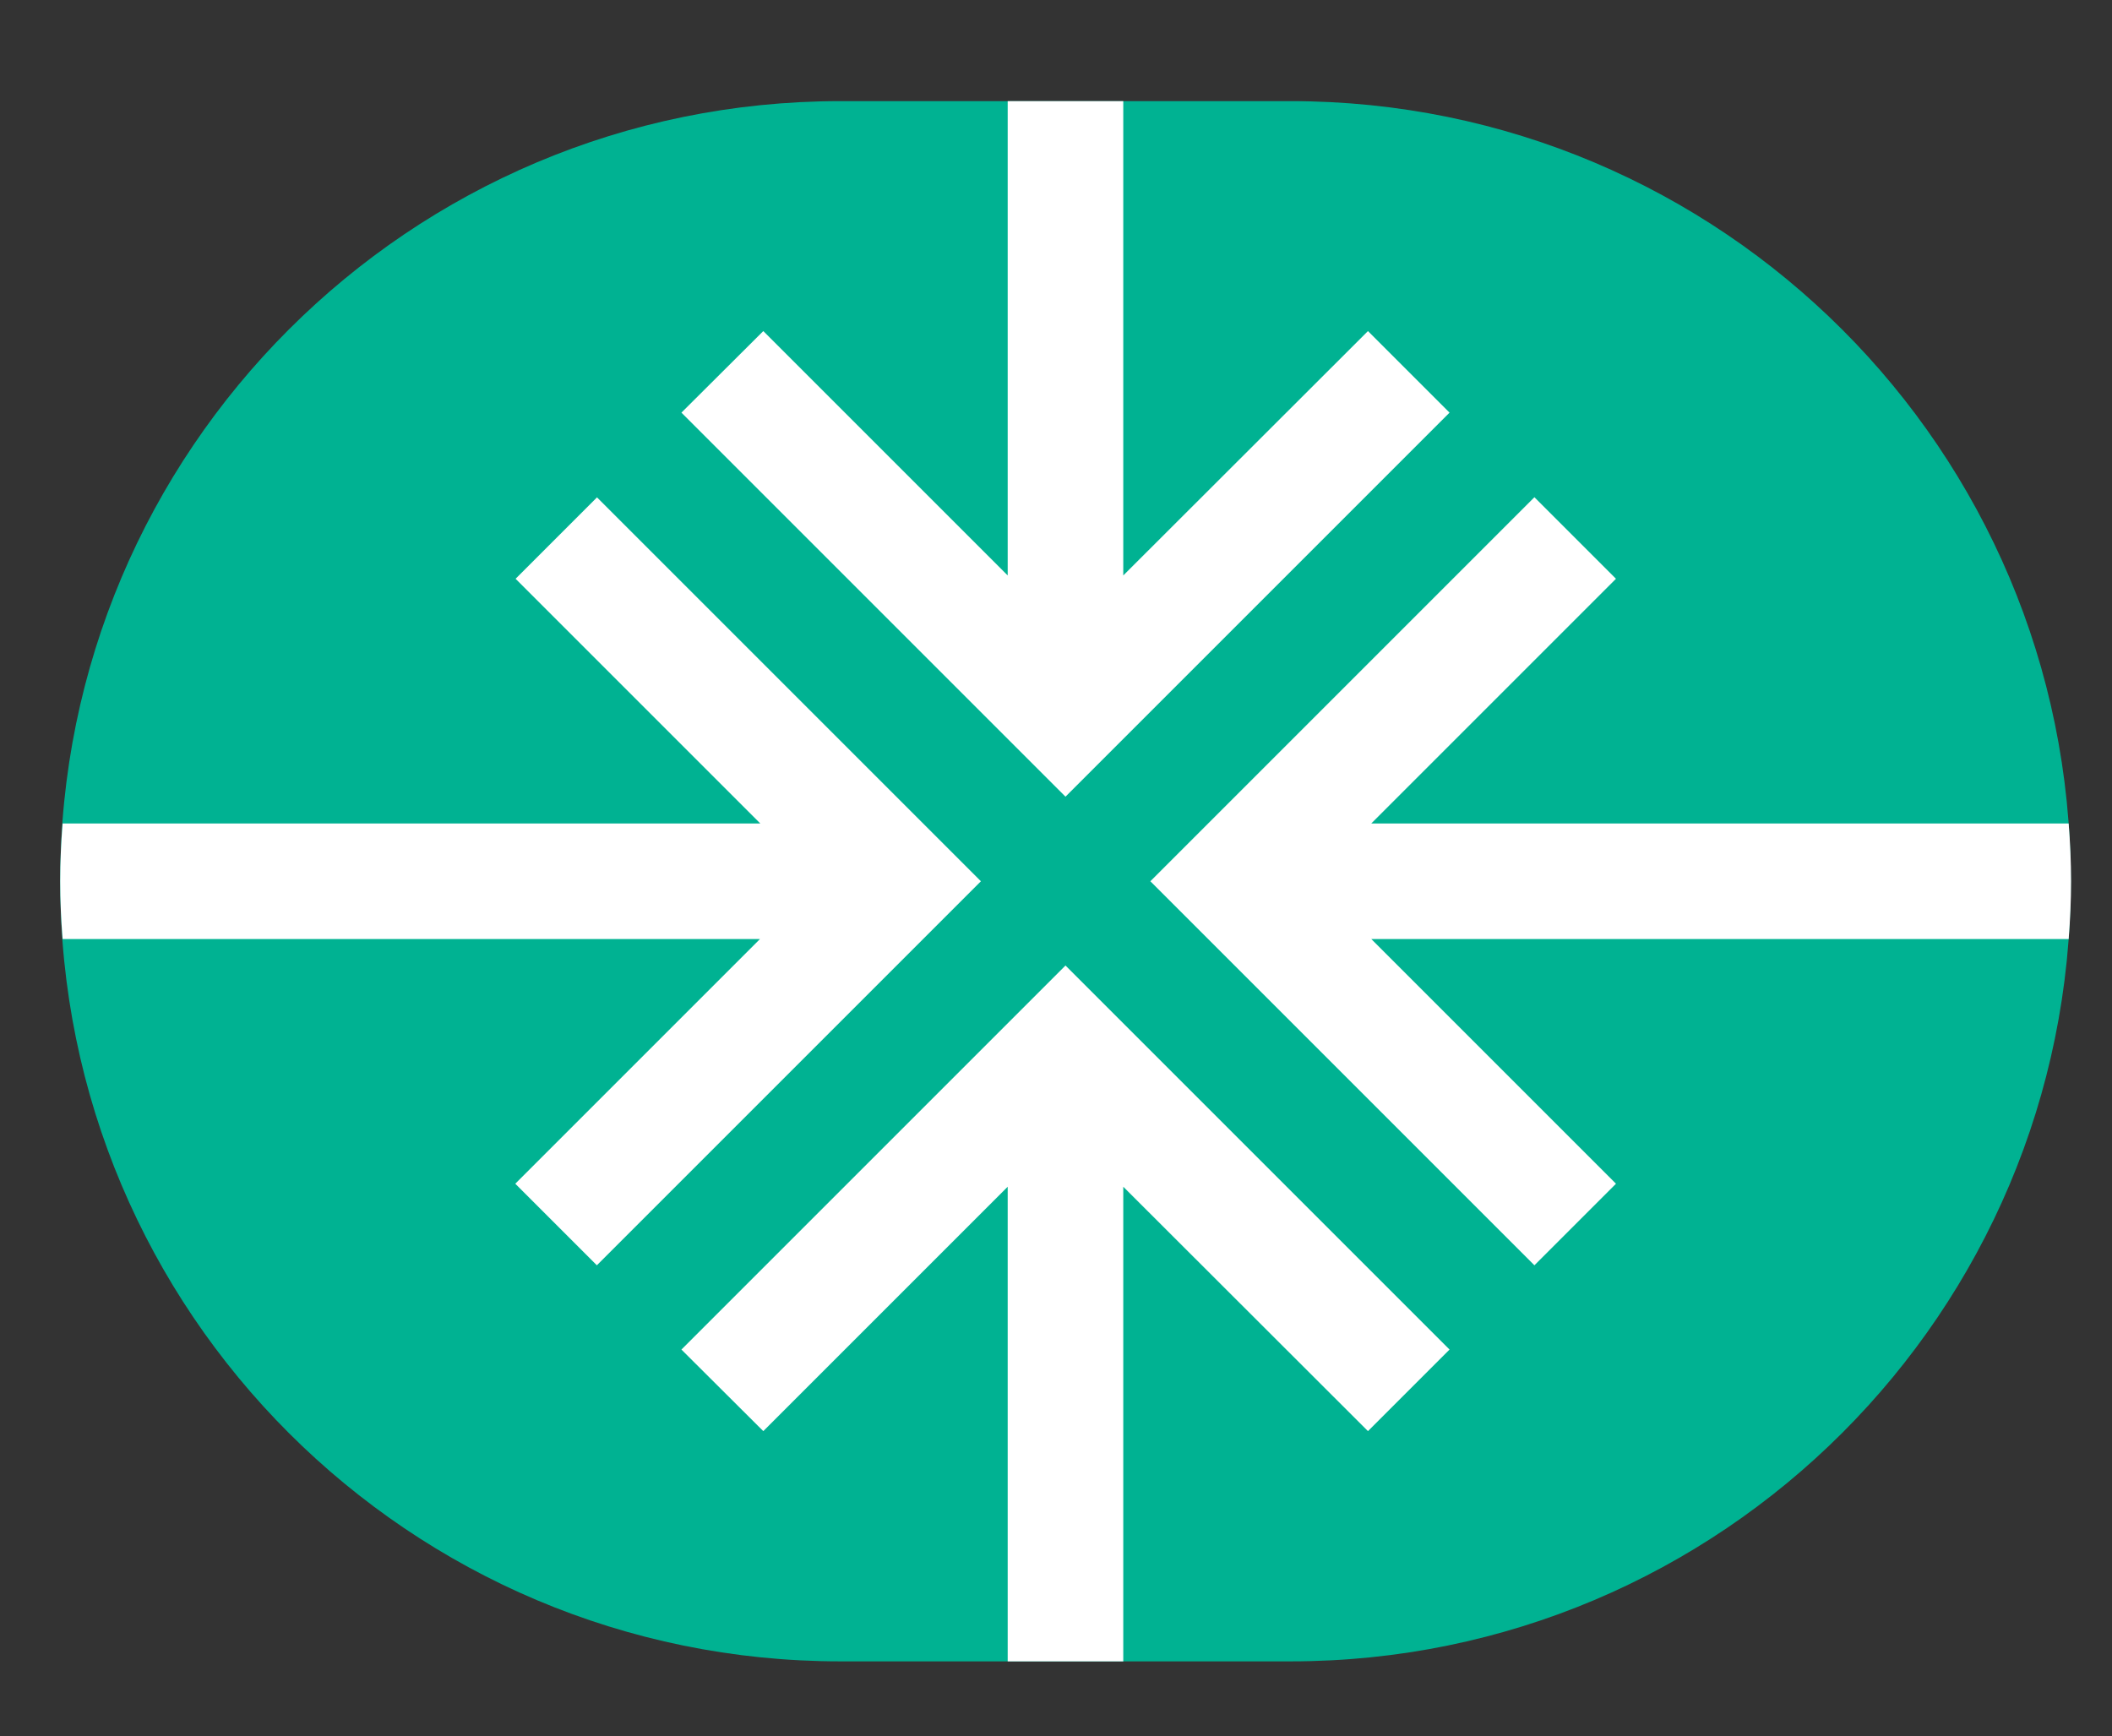 <?xml version="1.0" encoding="UTF-8"?>
<svg xmlns="http://www.w3.org/2000/svg" xmlns:i="http://ns.adobe.com/AdobeIllustrator/10.0/" id="Layer_1" data-name="Layer 1" version="1.1" viewBox="0 0 70.17 57.68">
  <rect x="0" y="0" width="70.17" height="57.68" fill="#333333" stroke="none"/>
  <defs>
    <style>
      .cls-1 {
        fill: #00b292;
      }

      .cls-1, .cls-2 {
        stroke-width: 0px;
      }

      .cls-2 {
        fill: #fff;
      }
    </style>
  </defs>
  <path class="cls-1" d="M42.88,3.36h-14.96C13.61,3.36,2,14.96,2,29.28h0c0,14.32,11.61,25.92,25.92,25.92h14.96c14.32,0,25.92-11.61,25.92-25.92h0c0-14.32-11.61-25.92-25.92-25.92Z"></path>
  <polygon class="cls-2" points="35.4 32.08 35.4 32.08 22.64 44.84 25.36 47.55 33.48 39.43 33.48 55.2 37.32 55.2 37.32 39.43 45.45 47.55 48.16 44.84 35.4 32.08 35.4 32.08"></polygon>
  <polygon class="cls-2" points="45.45 11 37.32 19.12 37.32 3.36 33.48 3.36 33.48 19.12 25.36 11 22.64 13.71 35.4 26.47 35.4 26.47 35.4 26.47 48.16 13.71 45.45 11"></polygon>
  <path class="cls-2" d="M68.81,29.28h0c0-.65-.03-1.29-.08-1.92h-23.17l8.13-8.13-2.71-2.71-12.76,12.76h0s0,0,0,0l12.76,12.76,2.71-2.71-8.13-8.13h23.17c.05-.63.08-1.27.08-1.92Z"></path>
  <path class="cls-2" d="M19.84,16.52l-2.71,2.71,8.13,8.13H2.08c-.05.64-.08,1.27-.08,1.92h0c0,.65.03,1.28.08,1.92h23.17l-8.13,8.13,2.71,2.71,12.76-12.76h0s0,0,0,0l-12.76-12.76Z"></path>
</svg>

